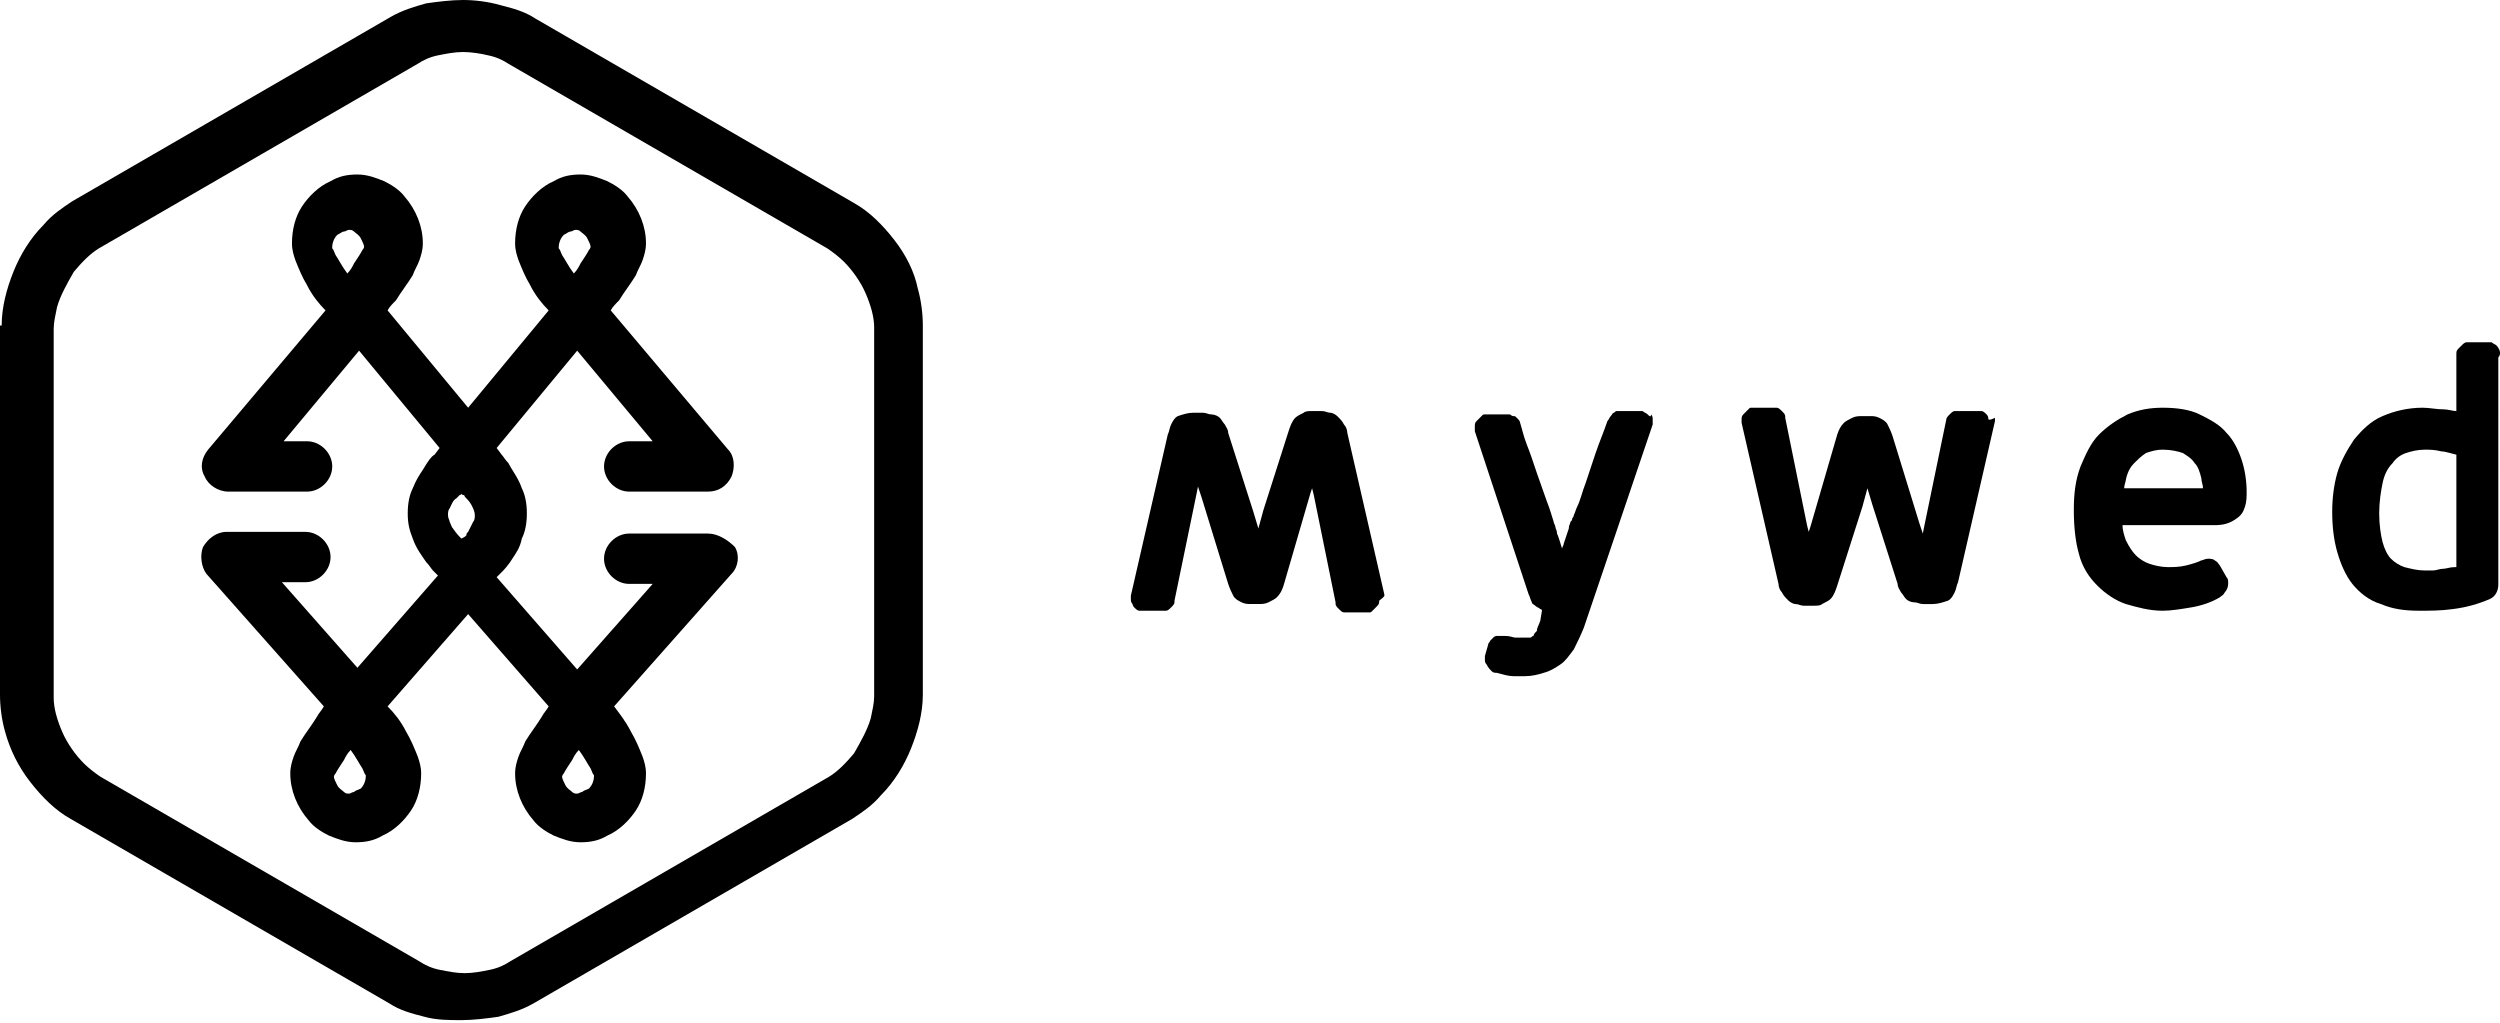 <?xml version="1.0" encoding="utf-8"?>
<!-- Generator: Adobe Illustrator 17.0.1, SVG Export Plug-In . SVG Version: 6.00 Build 0)  -->
<!DOCTYPE svg PUBLIC "-//W3C//DTD SVG 1.1//EN" "http://www.w3.org/Graphics/SVG/1.1/DTD/svg11.dtd">
<svg version="1.1" id="Слой_1" xmlns="http://www.w3.org/2000/svg" xmlns:xlink="http://www.w3.org/1999/xlink" x="0px" y="0px"
	 width="149px" height="61px" viewBox="0 0 149 61" style="enable-background:new 0 0 149 61;" xml:space="preserve">
<style type="text/css">
	.st0{fill:#000000;}
</style>
<path class="st0" d="M53.3,14.3c-0.7-0.9-1.5-1.7-2.4-2.2l-19-11c-0.6-0.4-1.3-0.6-2.1-0.8C29.1,0.1,28.3,0,27.6,0
	c-0.7,0-1.5,0.1-2.2,0.2c-0.7,0.2-1.4,0.4-2.1,0.8l-19,11c-0.6,0.4-1.2,0.8-1.7,1.4c-0.8,0.8-1.4,1.8-1.8,2.8
	c-0.4,1-0.7,2.1-0.7,3.2h1.5H0v22c0,0.7,0.1,1.5,0.3,2.2c0.3,1.1,0.8,2.1,1.5,3c0.7,0.9,1.5,1.7,2.4,2.2l19,11
	c0.6,0.4,1.3,0.6,2.1,0.8c0.7,0.2,1.5,0.2,2.2,0.2c0.7,0,1.5-0.1,2.2-0.2c0.7-0.2,1.4-0.4,2.1-0.8l19-11c0.6-0.4,1.2-0.8,1.7-1.4
	c0.8-0.8,1.4-1.8,1.8-2.8c0.4-1,0.7-2.1,0.7-3.2v-22c0-0.7-0.1-1.5-0.3-2.2C54.5,16.2,54,15.2,53.3,14.3z M52.1,41.5
	c0,0.4-0.1,0.8-0.2,1.3c-0.2,0.7-0.6,1.4-1,2.1c-0.5,0.6-1,1.1-1.5,1.4l-19,11c-0.3,0.2-0.7,0.4-1.2,0.5c-0.5,0.1-1,0.2-1.5,0.2
	c-0.5,0-1-0.1-1.5-0.2c-0.5-0.1-0.9-0.3-1.2-0.5l-19-11c-0.3-0.2-0.7-0.5-1-0.8c-0.5-0.5-1-1.2-1.3-1.9c-0.3-0.7-0.5-1.4-0.5-2v-22
	c0-0.4,0.1-0.8,0.2-1.3c0.2-0.7,0.6-1.4,1-2.1c0.5-0.6,1-1.1,1.5-1.4l19-11c0.3-0.2,0.7-0.4,1.2-0.5c0.5-0.1,1-0.2,1.5-0.2
	c0.5,0,1.1,0.1,1.5,0.2c0.5,0.1,0.9,0.3,1.2,0.5l19,11c0.3,0.2,0.7,0.5,1,0.8c0.5,0.5,1,1.2,1.3,1.9c0.3,0.7,0.5,1.4,0.5,2V41.5z"/>
<path class="st0" d="M42.2,31.8h-4.7c-0.8,0-1.5,0.7-1.5,1.5c0,0.8,0.7,1.5,1.5,1.5h1.4l-4.5,5.1l-4.8-5.5l0.3-0.3
	c0.1-0.1,0.4-0.4,0.7-0.9c0.2-0.3,0.4-0.6,0.5-1.1c0.2-0.4,0.3-0.9,0.3-1.5c0-0.6-0.1-1.1-0.3-1.5c-0.2-0.6-0.6-1.1-0.8-1.5
	c-0.2-0.2-0.3-0.4-0.4-0.5l-0.3-0.4l4.8-5.8l4.5,5.4h-1.4c-0.8,0-1.5,0.7-1.5,1.5c0,0.8,0.7,1.5,1.5,1.5h4.7c0.6,0,1.1-0.3,1.4-0.9
	c0.2-0.5,0.2-1.2-0.2-1.6l-7-8.3c0.1-0.2,0.3-0.4,0.5-0.6c0.3-0.5,0.7-1,1-1.5c0.1-0.3,0.3-0.6,0.4-0.9c0.1-0.3,0.2-0.6,0.2-1
	c0-1-0.4-2-1.1-2.8c-0.3-0.4-0.8-0.7-1.2-0.9c-0.5-0.2-1-0.4-1.6-0.4c-0.6,0-1.1,0.1-1.6,0.4c-0.7,0.3-1.3,0.9-1.7,1.5
	c-0.4,0.6-0.6,1.4-0.6,2.2c0,0.4,0.1,0.7,0.2,1c0.2,0.5,0.4,1,0.7,1.5c0.3,0.6,0.7,1.1,1.1,1.5l-4.8,5.8l-4.8-5.8
	c0.1-0.2,0.3-0.4,0.5-0.6c0.3-0.5,0.7-1,1-1.5c0.1-0.3,0.3-0.6,0.4-0.9c0.1-0.3,0.2-0.6,0.2-1c0-1-0.4-2-1.1-2.8
	c-0.3-0.4-0.8-0.7-1.2-0.9c-0.5-0.2-1-0.4-1.6-0.4c-0.6,0-1.1,0.1-1.6,0.4c-0.7,0.3-1.3,0.9-1.7,1.5c-0.4,0.6-0.6,1.4-0.6,2.2
	c0,0.4,0.1,0.7,0.2,1c0.2,0.5,0.4,1,0.7,1.5c0.3,0.6,0.7,1.1,1.1,1.5l-7,8.3c-0.4,0.5-0.5,1.1-0.2,1.6c0.2,0.5,0.8,0.9,1.4,0.9h4.7
	c0.8,0,1.5-0.7,1.5-1.5c0-0.8-0.7-1.5-1.5-1.5h-1.4l4.5-5.4l4.8,5.8l-0.3,0.4c-0.2,0.1-0.4,0.4-0.7,0.9c-0.2,0.3-0.4,0.6-0.6,1.1
	c-0.2,0.4-0.3,0.9-0.3,1.5c0,0.6,0.1,1,0.3,1.5c0.2,0.6,0.6,1.1,0.8,1.4c0.2,0.2,0.3,0.4,0.4,0.5l0.3,0.3l-4.8,5.5l-4.5-5.1h1.4
	c0.8,0,1.5-0.7,1.5-1.5c0-0.8-0.7-1.5-1.5-1.5h-4.7c-0.6,0-1.1,0.4-1.4,0.9c-0.2,0.5-0.1,1.2,0.2,1.6l7,7.9
	c-0.1,0.2-0.3,0.4-0.4,0.6c-0.3,0.5-0.7,1-1,1.5c-0.1,0.3-0.3,0.6-0.4,0.9c-0.1,0.3-0.2,0.6-0.2,1c0,1,0.4,2,1.1,2.8
	c0.3,0.4,0.8,0.7,1.2,0.9c0.5,0.2,1,0.4,1.6,0.4c0.6,0,1.1-0.1,1.6-0.4c0.7-0.3,1.3-0.9,1.7-1.5c0.4-0.6,0.6-1.4,0.6-2.2
	c0-0.4-0.1-0.7-0.2-1c-0.2-0.5-0.4-1-0.7-1.5c-0.3-0.6-0.7-1.1-1.1-1.5l4.8-5.5l4.8,5.5c-0.1,0.2-0.3,0.4-0.4,0.6
	c-0.3,0.5-0.7,1-1,1.5c-0.1,0.3-0.3,0.6-0.4,0.9c-0.1,0.3-0.2,0.6-0.2,1c0,1,0.4,2,1.1,2.8c0.3,0.4,0.8,0.7,1.2,0.9
	c0.5,0.2,1,0.4,1.6,0.4c0.6,0,1.1-0.1,1.6-0.4c0.7-0.3,1.3-0.9,1.7-1.5c0.4-0.6,0.6-1.4,0.6-2.2c0-0.4-0.1-0.7-0.2-1
	c-0.2-0.5-0.4-1-0.7-1.5c-0.3-0.6-0.7-1.1-1-1.5l7-7.9c0.4-0.4,0.5-1.1,0.2-1.6C43.4,32.2,42.8,31.8,42.2,31.8z M34,13.8
	c0.1,0,0.2-0.1,0.3-0.1c0.1,0,0.2,0,0.3,0.1c0.1,0.1,0.3,0.2,0.4,0.4c0.1,0.2,0.2,0.4,0.2,0.5c0,0,0,0.1-0.1,0.2
	c-0.1,0.2-0.3,0.5-0.5,0.8c-0.1,0.2-0.2,0.4-0.4,0.6c0,0,0,0,0,0c-0.3-0.4-0.5-0.8-0.7-1.1c-0.1-0.2-0.1-0.3-0.2-0.4
	c0,0,0-0.1,0-0.1c0-0.2,0.1-0.5,0.3-0.7C33.8,13.9,33.9,13.8,34,13.8z M20.5,13.8c0.1,0,0.2-0.1,0.3-0.1c0.1,0,0.2,0,0.3,0.1
	c0.1,0.1,0.3,0.2,0.4,0.4c0.1,0.2,0.2,0.4,0.2,0.5c0,0,0,0.1-0.1,0.2c-0.1,0.2-0.3,0.5-0.5,0.8c-0.1,0.2-0.2,0.4-0.4,0.6
	c0,0,0,0,0,0c-0.3-0.4-0.5-0.8-0.7-1.1c-0.1-0.2-0.1-0.3-0.2-0.4c0,0,0-0.1,0-0.1c0-0.2,0.1-0.5,0.3-0.7
	C20.3,13.9,20.4,13.8,20.5,13.8z M21.1,47.2c-0.1,0-0.2,0.1-0.3,0.1c-0.1,0-0.2,0-0.3-0.1c-0.1-0.1-0.3-0.2-0.4-0.4
	c-0.1-0.2-0.2-0.4-0.2-0.5c0,0,0-0.1,0.1-0.2c0.1-0.2,0.3-0.5,0.5-0.8c0.1-0.2,0.2-0.4,0.4-0.6c0,0,0,0,0,0c0.3,0.4,0.5,0.8,0.7,1.1
	c0.1,0.2,0.1,0.3,0.2,0.4c0,0,0,0.1,0,0.1c0,0.2-0.1,0.5-0.3,0.7C21.3,47.1,21.2,47.1,21.1,47.2z M27.5,32.1c0,0-0.1-0.1-0.1-0.1
	l0,0l0,0c0,0-0.2-0.2-0.4-0.5c-0.1-0.1-0.1-0.2-0.2-0.4c0-0.1-0.1-0.2-0.1-0.4c0-0.1,0-0.3,0.1-0.4c0.1-0.2,0.2-0.5,0.4-0.6
	c0.1-0.1,0.1-0.1,0.2-0.2l0,0l0,0l0,0c0.1,0,0.1-0.1,0.1-0.1c0,0.1,0.1,0.1,0.1,0.1l0,0c0,0,0.1,0,0.1,0.1c0.1,0.1,0.3,0.3,0.4,0.5
	c0.1,0.2,0.2,0.4,0.2,0.6c0,0.1,0,0.3-0.1,0.4c-0.1,0.2-0.2,0.4-0.3,0.6c-0.1,0.1-0.1,0.1-0.1,0.2l0,0l0,0l0,0
	C27.7,32,27.7,32,27.5,32.1L27.5,32.1L27.5,32.1z M33.2,43.3L33.2,43.3L33.2,43.3L33.2,43.3z M34.7,47.2c-0.1,0-0.2,0.1-0.3,0.1
	c-0.1,0-0.2,0-0.3-0.1c-0.1-0.1-0.3-0.2-0.4-0.4c-0.1-0.2-0.2-0.4-0.2-0.5c0,0,0-0.1,0.1-0.2c0.1-0.2,0.3-0.5,0.5-0.8
	c0.1-0.2,0.2-0.4,0.4-0.6c0,0,0,0,0,0c0.3,0.4,0.5,0.8,0.7,1.1c0.1,0.2,0.1,0.3,0.2,0.4c0,0,0,0.1,0,0.1c0,0.2-0.1,0.5-0.3,0.7
	C34.9,47.1,34.8,47.1,34.7,47.2z"/>
<path class="st0" d="M82.5,35.4l-2.2-9.6h0c0-0.2-0.1-0.4-0.2-0.5c-0.1-0.2-0.2-0.3-0.4-0.5c-0.1-0.1-0.3-0.2-0.4-0.2
	c-0.2,0-0.3-0.1-0.5-0.1h-0.6c-0.2,0-0.4,0-0.5,0.1c-0.2,0.1-0.4,0.2-0.5,0.3l0,0l0,0c-0.2,0.2-0.3,0.5-0.4,0.8l0,0l-1.5,4.7
	l-0.3,1.1l-0.3-1l-1.5-4.7h0c0-0.2-0.1-0.3-0.2-0.5c-0.1-0.1-0.2-0.3-0.3-0.4c-0.1-0.1-0.3-0.2-0.5-0.2c-0.2,0-0.3-0.1-0.5-0.1h-0.6
	c-0.3,0-0.6,0.1-0.9,0.2c-0.2,0.1-0.3,0.3-0.4,0.5c-0.1,0.2-0.1,0.4-0.2,0.6l0,0l-2.2,9.6l0,0c0,0.1,0,0.1,0,0.2
	c0,0.1,0,0.2,0.1,0.3c0,0.1,0.1,0.2,0.1,0.2c0.1,0.1,0.2,0.2,0.3,0.2c0.1,0,0.2,0,0.3,0h1.1c0.1,0,0.2,0,0.2,0
	c0.1,0,0.2-0.1,0.3-0.2l0,0l0,0c0.1-0.1,0.2-0.2,0.2-0.3l0-0.1l1.3-6.3l0.1-0.5l0.2,0.6l1.6,5.2l0,0c0.1,0.3,0.2,0.5,0.3,0.7l0,0
	c0.1,0.2,0.3,0.3,0.5,0.4c0.2,0.1,0.4,0.1,0.5,0.1h0.5c0.2,0,0.4,0,0.6-0.1c0.2-0.1,0.4-0.2,0.5-0.3c0.2-0.2,0.3-0.4,0.4-0.7l0,0
	l1.6-5.5l0,0l0.1-0.3l0.1,0.4l0,0l1.3,6.4l0,0.1c0,0.1,0.1,0.2,0.2,0.3l0,0l0,0c0.1,0.1,0.2,0.2,0.3,0.2c0.1,0,0.2,0,0.2,0h1.1
	c0.1,0,0.1,0,0.2,0c0.1,0,0.1,0,0.2-0.1c0.1-0.1,0.2-0.2,0.3-0.3c0.1-0.1,0.1-0.2,0.1-0.3C82.6,35.5,82.5,35.5,82.5,35.4L82.5,35.4z
	"/>
<path class="st0" d="M79.8,24.8C79.8,24.8,79.8,24.8,79.8,24.8L79.8,24.8L79.8,24.8z"/>
<path class="st0" d="M76.4,35.4L76.4,35.4L76.4,35.4L76.4,35.4L76.4,35.4z"/>
<path class="st0" d="M72.9,24.8L72.9,24.8L72.9,24.8L72.9,24.8z"/>
<path class="st0" d="M94.5,28.9L94.5,28.9C94.5,28.8,94.5,28.8,94.5,28.9L94.5,28.9z"/>
<path class="st0" d="M92,36.1L92,36.1C92,36.1,92,36.1,92,36.1L92,36.1z"/>
<path class="st0" d="M89.2,37.8C89.2,37.8,89.2,37.8,89.2,37.8C89.2,37.8,89.2,37.8,89.2,37.8L89.2,37.8z"/>
<path class="st0" d="M94.3,37.6C94.3,37.6,94.3,37.6,94.3,37.6L94.3,37.6L94.3,37.6z"/>
<path class="st0" d="M98.2,24.7c-0.1-0.1-0.2-0.1-0.3-0.2c-0.1,0-0.2,0-0.2,0h-1c-0.1,0-0.2,0-0.3,0c-0.1,0-0.1,0-0.2,0.1
	c-0.1,0-0.1,0.1-0.2,0.2l0,0c-0.1,0.1-0.1,0.2-0.2,0.3l0,0l0,0c-0.2,0.6-0.5,1.3-0.7,1.9v0c-0.2,0.6-0.4,1.2-0.6,1.8l0,0
	c-0.2,0.5-0.3,1-0.5,1.4l0,0c-0.1,0.2-0.1,0.3-0.2,0.5c0,0.1-0.1,0.2-0.1,0.2l0,0l0,0c0,0.1,0,0.1-0.1,0.2c0,0.1-0.1,0.2-0.1,0.4
	c-0.1,0.3-0.2,0.6-0.3,0.9l0,0c0,0.1-0.1,0.2-0.1,0.3c-0.1-0.3-0.2-0.7-0.3-0.9l0,0c0-0.2-0.1-0.3-0.1-0.4c0-0.1-0.1-0.2-0.1-0.3
	l0,0c-0.1-0.3-0.2-0.7-0.4-1.2l0,0c-0.2-0.6-0.4-1.1-0.6-1.7h0c-0.2-0.6-0.4-1.2-0.6-1.7l0-0.1l0,0.1c-0.2-0.5-0.3-1-0.4-1.3l0,0
	l0,0c0-0.1-0.1-0.2-0.2-0.3l0,0l0,0c-0.1-0.1-0.1-0.1-0.2-0.1c-0.1,0-0.2-0.1-0.2-0.1c-0.1,0-0.1,0-0.2,0h-1.1c-0.1,0-0.1,0-0.2,0
	c-0.1,0-0.1,0-0.2,0.1c-0.1,0.1-0.2,0.2-0.3,0.3c-0.1,0.1-0.1,0.2-0.1,0.3c0,0.1,0,0.2,0,0.3l0,0l3.2,9.7v0c0.1,0.2,0.1,0.3,0.2,0.5
	c0,0.1,0.1,0.1,0.2,0.2c0.1,0.1,0.2,0.1,0.3,0.2c0,0,0.1,0,0.1,0.1L91.8,37l0,0c-0.1,0.3-0.2,0.4-0.2,0.6c-0.1,0.1-0.2,0.2-0.2,0.3
	c-0.1,0-0.1,0.1-0.2,0.1c-0.1,0-0.3,0-0.5,0c-0.1,0-0.3,0-0.4,0c-0.1,0-0.3-0.1-0.6-0.1l0,0c-0.1,0-0.2,0-0.3,0c-0.1,0-0.1,0-0.2,0
	c-0.1,0-0.2,0.1-0.2,0.1c-0.1,0.1-0.2,0.2-0.2,0.2c0,0.1-0.1,0.1-0.1,0.2l0,0l-0.2,0.7l0,0c0,0.1,0,0.1,0,0.2c0,0.1,0,0.2,0.1,0.3
	c0.1,0.2,0.2,0.3,0.3,0.4c0.1,0.1,0.2,0.1,0.3,0.1l0,0c0,0,0,0,0,0c0,0,0,0,0,0v0c0.4,0.1,0.7,0.2,1,0.2c0.3,0,0.5,0,0.7,0
	c0.4,0,0.8-0.1,1.1-0.2c0.4-0.1,0.7-0.3,1-0.5l0,0c0.3-0.2,0.5-0.5,0.8-0.9c0.2-0.4,0.4-0.8,0.6-1.3l4.1-12.1l0,0c0-0.1,0-0.2,0-0.3
	c0-0.1,0-0.2-0.1-0.3C98.4,24.9,98.3,24.8,98.2,24.7z"/>
<path class="st0" d="M112.4,25.4L112.4,25.4L112.4,25.4L112.4,25.4z"/>
<path class="st0" d="M109.8,25.4C109.8,25.4,109.8,25.4,109.8,25.4C109.8,25.4,109.8,25.4,109.8,25.4L109.8,25.4z"/>
<path class="st0" d="M118.5,24.9c0-0.1-0.1-0.2-0.1-0.2c-0.1-0.1-0.2-0.2-0.3-0.2c-0.1,0-0.2,0-0.3,0h-1.1c-0.1,0-0.2,0-0.2,0
	c-0.1,0-0.2,0.1-0.3,0.2l0,0l0,0c-0.1,0.1-0.2,0.2-0.2,0.3l0,0l-1.3,6.3l-0.1,0.5l-0.2-0.6l-1.6-5.2l0,0c-0.1-0.3-0.2-0.5-0.3-0.7
	l0,0c-0.1-0.2-0.3-0.3-0.5-0.4c-0.2-0.1-0.4-0.1-0.5-0.1h-0.5c-0.2,0-0.4,0-0.6,0.1c-0.2,0.1-0.4,0.2-0.5,0.3
	c-0.2,0.2-0.3,0.4-0.4,0.7l0,0l-1.6,5.5l0,0l-0.1,0.3l-0.1-0.4l-1.3-6.4l0-0.1c0-0.1-0.1-0.2-0.2-0.3l0,0l0,0
	c-0.1-0.1-0.2-0.2-0.3-0.2c-0.1,0-0.2,0-0.2,0h-1.1c-0.1,0-0.1,0-0.2,0c-0.1,0-0.1,0-0.2,0.1c-0.1,0.1-0.2,0.2-0.3,0.3
	c-0.1,0.1-0.1,0.2-0.1,0.3c0,0.1,0,0.2,0,0.2l0,0l2.2,9.6l0,0c0,0.2,0.1,0.4,0.2,0.5c0.1,0.2,0.2,0.3,0.4,0.5
	c0.1,0.1,0.3,0.2,0.4,0.2c0.2,0,0.3,0.1,0.5,0.1h0.6c0.2,0,0.4,0,0.5-0.1c0.2-0.1,0.4-0.2,0.5-0.3l0,0c0.2-0.2,0.3-0.5,0.4-0.8l0,0
	l1.5-4.7l0.3-1.1l0.3,1l1.5,4.7h0c0,0.2,0.1,0.3,0.2,0.5c0.1,0.1,0.2,0.3,0.3,0.4c0.1,0.1,0.3,0.2,0.5,0.2c0.2,0,0.3,0.1,0.5,0.1
	h0.6c0.3,0,0.6-0.1,0.9-0.2c0.2-0.1,0.3-0.3,0.4-0.5c0.1-0.2,0.1-0.4,0.2-0.6l0,0l2.2-9.6l0,0c0-0.1,0-0.1,0-0.2
	C118.5,25.1,118.5,25,118.5,24.9z"/>
<path class="st0" d="M113.3,36L113.3,36L113.3,36L113.3,36z"/>
<path class="st0" d="M106.4,36.1C106.4,36.1,106.4,36.1,106.4,36.1L106.4,36.1L106.4,36.1z"/>
<path class="st0" d="M133.6,27.4L133.6,27.4L133.6,27.4L133.6,27.4z"/>
<path class="st0" d="M125.2,25.9L125.2,25.9L125.2,25.9L125.2,25.9z"/>
<path class="st0" d="M133.6,27.4c-0.2-0.6-0.5-1.2-0.9-1.6l0,0c-0.4-0.5-1-0.8-1.6-1.1l0,0c-0.6-0.3-1.4-0.4-2.2-0.4
	c-0.7,0-1.4,0.1-2.1,0.4l0,0c-0.6,0.3-1.2,0.7-1.7,1.2c-0.5,0.5-0.8,1.2-1.1,1.9c-0.3,0.8-0.4,1.6-0.4,2.6c0,1,0.1,1.9,0.3,2.6
	c0.2,0.8,0.6,1.4,1.1,1.9c0.5,0.5,1.1,0.9,1.7,1.1c0.7,0.2,1.4,0.4,2.2,0.4c0.5,0,1.1-0.1,1.7-0.2l0,0c0.6-0.1,1.2-0.3,1.7-0.6
	c0.1-0.1,0.2-0.1,0.3-0.3c0.1-0.1,0.2-0.3,0.2-0.5c0-0.2,0-0.3-0.1-0.4l0,0l-0.4-0.7c-0.1-0.1-0.1-0.2-0.3-0.3
	c-0.1-0.1-0.3-0.1-0.4-0.1c-0.2,0-0.3,0.1-0.4,0.1l0,0l0,0c-0.2,0.1-0.5,0.2-0.9,0.3c-0.4,0.1-0.8,0.1-1.1,0.1
	c-0.4,0-0.8-0.1-1.1-0.2c-0.3-0.1-0.6-0.3-0.8-0.5c-0.2-0.2-0.4-0.5-0.6-0.9l0,0c-0.1-0.3-0.2-0.6-0.2-0.9h5.5
	c0.5,0,0.9-0.1,1.3-0.4c0.3-0.2,0.4-0.4,0.5-0.7c0.1-0.3,0.1-0.6,0.1-0.9C133.9,28.7,133.8,28,133.6,27.4L133.6,27.4z M127.2,27.6
	L127.2,27.6c0.2-0.2,0.4-0.4,0.7-0.6h0c0.3-0.1,0.6-0.2,1-0.2c0.5,0,0.9,0.1,1.2,0.2c0.3,0.2,0.5,0.3,0.7,0.6
	c0.2,0.2,0.3,0.5,0.4,0.9l0,0c0,0.2,0.1,0.4,0.1,0.6h-4.7c0-0.2,0.1-0.4,0.1-0.5l0-0.1l0,0.1C126.8,28.1,127,27.8,127.2,27.6z"/>
<path class="st0" d="M132.4,33.8L132.4,33.8L132.4,33.8L132.4,33.8z"/>
<path class="st0" d="M124.1,27.9L124.1,27.9L124.1,27.9L124.1,27.9z"/>
<path class="st0" d="M149,21c0-0.1-0.1-0.3-0.2-0.4l0,0c-0.1-0.1-0.2-0.1-0.3-0.2c-0.1,0-0.2,0-0.3,0h-0.9c-0.1,0-0.2,0-0.3,0
	c-0.1,0-0.2,0.1-0.3,0.2l0,0c-0.1,0.1-0.1,0.1-0.2,0.2c-0.1,0.1-0.1,0.2-0.1,0.3c0,0.1,0,0.1,0,0.2v3.2c-0.2,0-0.5-0.1-0.7-0.1l0,0
	l0,0c-0.5,0-0.9-0.1-1.3-0.1c-0.9,0-1.7,0.2-2.4,0.5l0,0c-0.7,0.3-1.2,0.8-1.7,1.4c-0.4,0.6-0.8,1.3-1,2v0c-0.2,0.7-0.3,1.5-0.3,2.3
	c0,0.9,0.1,1.7,0.3,2.4c0.2,0.7,0.5,1.4,0.9,1.9c0.4,0.5,1,1,1.7,1.2c0.7,0.3,1.4,0.4,2.3,0.4c0.6,0,1.3,0,2-0.1
	c0.8-0.1,1.5-0.3,2.2-0.6v0c0,0,0,0,0,0c0,0,0,0,0,0v0c0.2-0.1,0.3-0.2,0.4-0.4c0.1-0.2,0.1-0.4,0.1-0.5V21.3
	C149,21.2,149,21.1,149,21z M145.6,33.9c-0.2,0-0.4,0.1-0.6,0.1c-0.2,0-0.4,0-0.5,0c-0.4,0-0.8-0.1-1.2-0.2l0,0
	c-0.3-0.1-0.6-0.3-0.8-0.5l0,0l0,0c-0.2-0.2-0.4-0.6-0.5-1c-0.1-0.4-0.2-1-0.2-1.7c0-0.7,0.1-1.3,0.2-1.8v0c0.1-0.5,0.3-0.9,0.6-1.2
	c0.2-0.3,0.5-0.5,0.8-0.6c0.3-0.1,0.7-0.2,1.1-0.2c0.3,0,0.6,0,1,0.1c0.2,0,0.5,0.1,0.9,0.2v6.7c0,0-0.1,0-0.1,0h0
	C146,33.8,145.8,33.9,145.6,33.9L145.6,33.9z"/>
<path class="st0" d="M140.3,26.2L140.3,26.2L140.3,26.2L140.3,26.2z"/>
<path class="st0" d="M146.6,20.6L146.6,20.6L146.6,20.6L146.6,20.6z"/>
<path class="st0" d="M140.2,34.8L140.2,34.8L140.2,34.8L140.2,34.8z"/>
<path class="st0" d="M139.3,32.9L139.3,32.9L139.3,32.9L139.3,32.9z"/>
</svg>
